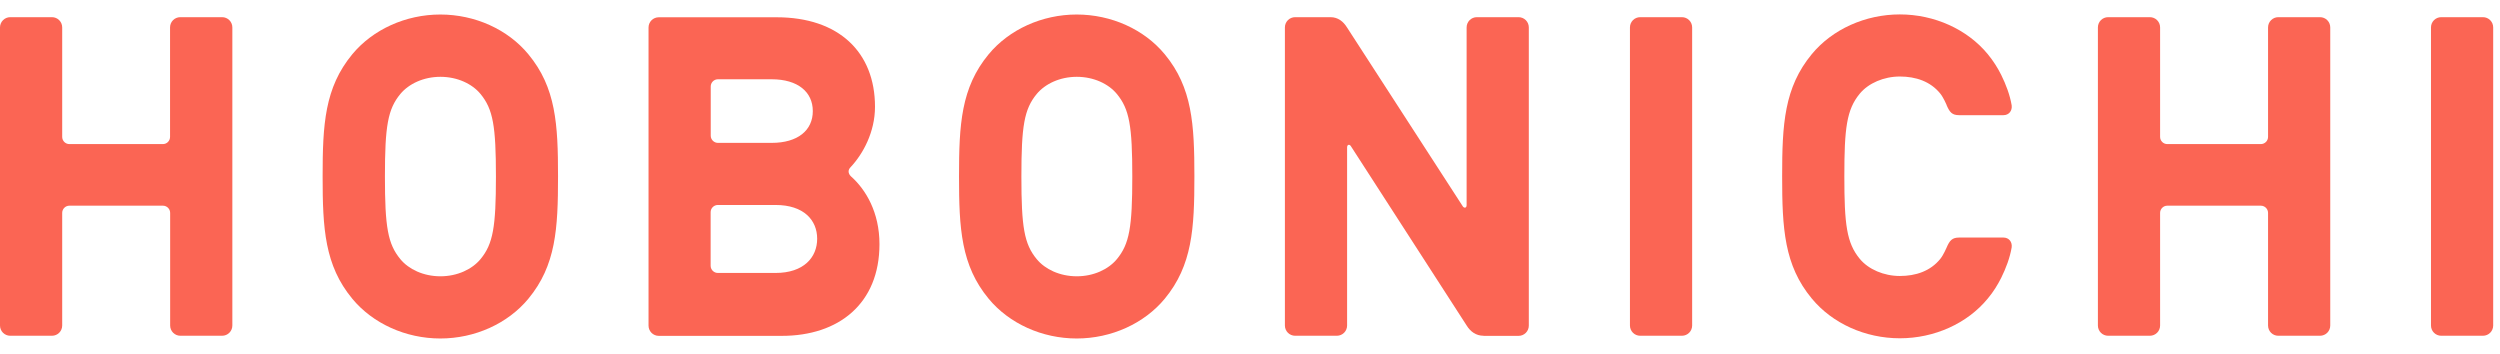 <svg width="99" height="14" viewBox="0 0 99 14" fill="none" xmlns="http://www.w3.org/2000/svg">
<path d="M64.952 0.68H66.603C66.829 0.68 67.009 0.861 67.009 1.086V12.89C67.009 13.115 66.829 13.296 66.603 13.296H64.952C64.727 13.296 64.546 13.115 64.546 12.89V1.086C64.546 0.861 64.727 0.68 64.952 0.68Z" fill="#FB6554"/>
<path d="M98.324 0.68H96.673C96.448 0.68 96.267 0.861 96.267 1.086V12.89C96.267 13.115 96.448 13.296 96.673 13.296H98.324C98.549 13.296 98.73 13.115 98.73 12.89V1.086C98.73 0.861 98.549 0.68 98.324 0.68Z" fill="#FB6554"/>
<path d="M33.694 6.98C33.581 6.867 33.573 6.731 33.682 6.622C34.18 6.092 34.65 5.224 34.65 4.228C34.65 2.066 33.216 0.684 30.753 0.684H26.088C25.863 0.684 25.682 0.865 25.682 1.09V12.894C25.682 13.119 25.863 13.3 26.088 13.3H30.962C33.212 13.3 34.827 12.026 34.827 9.668C34.827 8.41 34.288 7.506 33.694 6.98ZM28.145 3.424C28.145 3.267 28.274 3.139 28.43 3.139H30.556C31.6 3.139 32.187 3.645 32.187 4.4C32.187 5.156 31.6 5.658 30.556 5.658H28.43C28.274 5.658 28.145 5.529 28.145 5.373V3.424ZM30.712 10.809H28.426C28.27 10.809 28.141 10.68 28.141 10.524V8.402C28.141 8.246 28.27 8.117 28.426 8.117H30.712C31.829 8.117 32.36 8.716 32.36 9.455C32.36 10.194 31.825 10.809 30.712 10.809Z" fill="#FB6554"/>
<path d="M8.791 0.68H7.14C6.915 0.68 6.734 0.861 6.734 1.086V5.421C6.734 5.578 6.609 5.706 6.449 5.706H2.748C2.591 5.706 2.463 5.578 2.463 5.421V1.086C2.463 0.861 2.282 0.68 2.057 0.68H0.406C0.181 0.68 0 0.865 0 1.086V12.89C0 13.115 0.181 13.296 0.406 13.296H2.057C2.282 13.296 2.463 13.115 2.463 12.89V8.43C2.463 8.274 2.591 8.145 2.748 8.145H6.453C6.609 8.145 6.738 8.274 6.738 8.43V12.89C6.738 13.115 6.919 13.296 7.144 13.296H8.795C9.02 13.296 9.201 13.115 9.201 12.89V1.086C9.201 0.861 9.02 0.68 8.795 0.68H8.791Z" fill="#FB6554"/>
<path d="M91.872 0.68H90.22C89.999 0.68 89.815 0.861 89.815 1.086V5.421C89.815 5.578 89.686 5.706 89.529 5.706H85.825C85.668 5.706 85.54 5.578 85.54 5.421V1.086C85.54 0.861 85.359 0.68 85.134 0.68H83.483C83.257 0.68 83.077 0.861 83.077 1.086V12.89C83.077 13.115 83.257 13.296 83.483 13.296H85.134C85.359 13.296 85.54 13.115 85.54 12.89V8.43C85.54 8.274 85.668 8.145 85.825 8.145H89.529C89.686 8.145 89.815 8.274 89.815 8.43V12.89C89.815 13.115 89.995 13.296 90.22 13.296H91.872C92.097 13.296 92.278 13.115 92.278 12.89V1.086C92.278 0.861 92.097 0.68 91.872 0.68Z" fill="#FB6554"/>
<path d="M20.924 2.15C20.109 1.162 18.807 0.575 17.437 0.575C16.067 0.575 14.765 1.166 13.95 2.15C12.857 3.472 12.776 4.927 12.776 6.988C12.776 9.049 12.857 10.508 13.95 11.829C14.765 12.814 16.067 13.404 17.437 13.404C18.807 13.404 20.109 12.814 20.924 11.829C22.017 10.508 22.098 9.053 22.098 6.988C22.098 4.923 22.017 3.468 20.924 2.15ZM19.028 10.262C18.695 10.664 18.112 10.941 17.441 10.941C16.77 10.941 16.183 10.664 15.854 10.262C15.356 9.66 15.243 8.989 15.243 6.992C15.243 4.995 15.356 4.324 15.854 3.721C16.188 3.32 16.77 3.042 17.441 3.042C18.112 3.042 18.699 3.32 19.028 3.721C19.526 4.324 19.639 4.995 19.639 6.992C19.639 8.989 19.526 9.66 19.028 10.262Z" fill="#FB6554"/>
<path d="M46.125 2.15C45.309 1.162 44.007 0.575 42.637 0.575C41.267 0.575 39.965 1.166 39.15 2.15C38.057 3.472 37.977 4.927 37.977 6.988C37.977 9.049 38.057 10.508 39.15 11.829C39.965 12.814 41.267 13.404 42.637 13.404C44.007 13.404 45.309 12.814 46.125 11.829C47.214 10.508 47.298 9.053 47.298 6.988C47.298 4.923 47.214 3.468 46.125 2.15ZM44.228 10.262C43.895 10.664 43.312 10.941 42.641 10.941C41.97 10.941 41.384 10.664 41.054 10.262C40.556 9.66 40.447 8.989 40.447 6.992C40.447 4.995 40.556 4.324 41.054 3.721C41.388 3.32 41.97 3.042 42.641 3.042C43.312 3.042 43.899 3.32 44.228 3.721C44.727 4.324 44.839 4.995 44.839 6.992C44.839 8.989 44.727 9.66 44.228 10.262Z" fill="#FB6554"/>
<path d="M58.749 13.3H60.135C60.36 13.3 60.541 13.119 60.541 12.894V1.086C60.541 0.861 60.36 0.68 60.135 0.68H58.484C58.259 0.68 58.078 0.861 58.078 1.086V8.121C58.078 8.245 57.985 8.245 57.933 8.181L53.341 1.086C53.196 0.853 52.987 0.68 52.686 0.68H51.288C51.063 0.68 50.882 0.861 50.882 1.086V12.89C50.882 13.115 51.063 13.296 51.288 13.296H52.939C53.164 13.296 53.345 13.115 53.345 12.89V5.839C53.345 5.714 53.441 5.71 53.489 5.779L58.082 12.894C58.226 13.127 58.447 13.296 58.749 13.296" fill="#FB6554"/>
<path d="M77.082 4.155C77.207 4.449 77.303 4.561 77.584 4.561H79.336C79.553 4.561 79.69 4.388 79.662 4.171C79.593 3.762 79.437 3.348 79.248 2.966C79.107 2.685 78.938 2.416 78.717 2.146C77.902 1.158 76.6 0.571 75.234 0.571C73.868 0.571 72.562 1.158 71.746 2.146C70.654 3.468 70.573 4.919 70.573 6.984C70.573 9.049 70.654 10.504 71.746 11.821C72.562 12.81 73.864 13.396 75.234 13.396C76.604 13.396 77.906 12.81 78.717 11.821C78.938 11.556 79.107 11.283 79.248 11.002C79.437 10.62 79.593 10.206 79.662 9.796C79.69 9.579 79.553 9.407 79.336 9.407H77.584C77.307 9.407 77.207 9.519 77.082 9.812C77.082 9.812 76.958 10.102 76.837 10.25C76.447 10.736 75.865 10.929 75.234 10.929C74.603 10.929 73.992 10.668 73.647 10.25C73.125 9.62 73.036 8.88 73.036 6.98C73.036 5.079 73.125 4.34 73.647 3.709C73.992 3.291 74.603 3.03 75.234 3.03C75.865 3.03 76.447 3.223 76.837 3.709C76.958 3.858 77.082 4.147 77.082 4.147V4.155Z" fill="#FB6554"/>
</svg>
